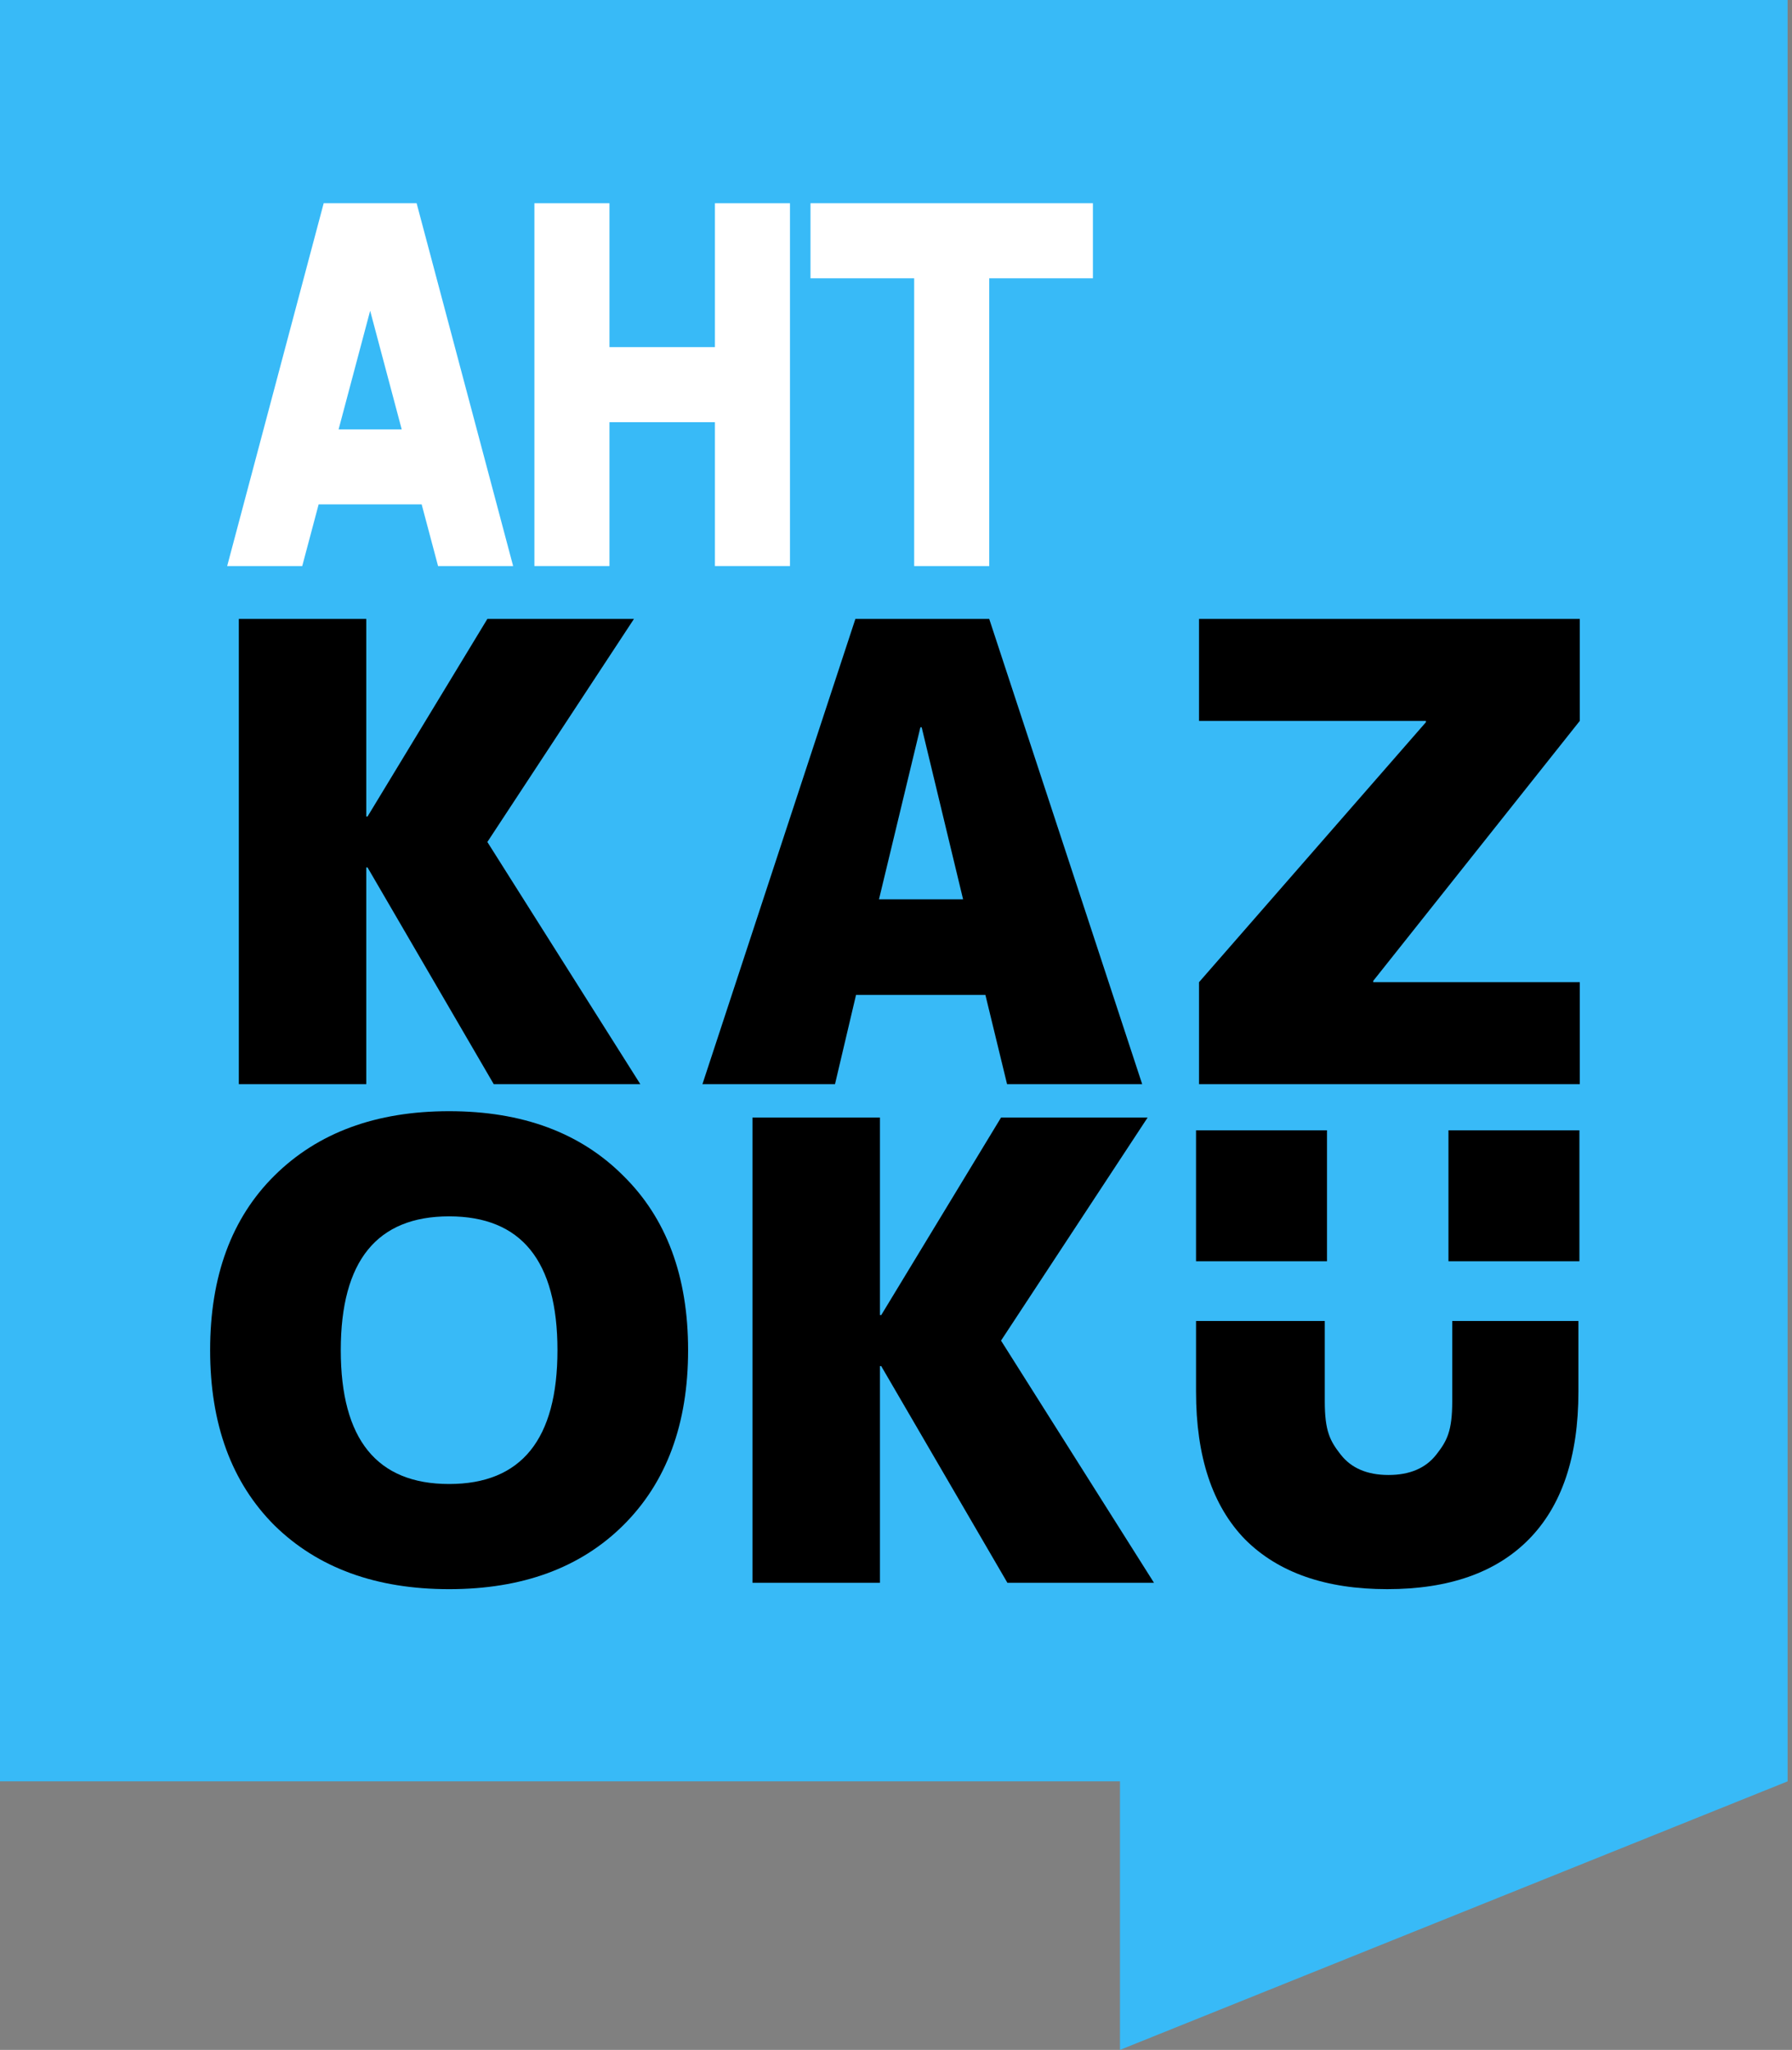 <?xml version="1.0" encoding="UTF-8" standalone="no"?>
<!-- Created with Inkscape (http://www.inkscape.org/) -->

<svg
   width="233.067mm"
   height="266.614mm"
   viewBox="0 0 233.067 266.614"
   version="1.1"
   id="svg5"
   inkscape:version="1.1 (c68e22c387, 2021-05-23)"
   sodipodi:docname="AHT Kazoku.svg"
   xmlns:inkscape="http://www.inkscape.org/namespaces/inkscape"
   xmlns:sodipodi="http://sodipodi.sourceforge.net/DTD/sodipodi-0.dtd"
   xmlns="http://www.w3.org/2000/svg"
   xmlns:svg="http://www.w3.org/2000/svg">
  <rect x="0" y="0" width="233.067" height="266.614" fill="#808080" stroke="none"/>
  <sodipodi:namedview
     id="namedview7"
     pagecolor="#ffffff"
     bordercolor="#666666"
     borderopacity="1.0"
     inkscape:pageshadow="2"
     inkscape:pageopacity="0.0"
     inkscape:pagecheckerboard="0"
     inkscape:document-units="mm"
     showgrid="false"
     inkscape:zoom="0.52787981"
     inkscape:cx="252.89848"
     inkscape:cy="533.26532"
     inkscape:window-width="1920"
     inkscape:window-height="1001"
     inkscape:window-x="-9"
     inkscape:window-y="-9"
     inkscape:window-maximized="1"
     inkscape:current-layer="layer1" />
  <defs
     id="defs2" />
  <g
     inkscape:label="Layer 1"
     inkscape:groupmode="layer"
     id="layer1"
     transform="translate(-19.499,-22.725)" />
  <g
     inkscape:groupmode="layer"
     id="layer2"
     inkscape:label="Layer 2"
     style="display:inline"
     sodipodi:insensitive="true">
    <path
       id="rect859"
       style="fill:#38baf7;fill-opacity:1;stroke:none;stroke-width:0.265;stroke-linecap:square;stroke-opacity:1;paint-order:stroke markers fill"
       d="M 6.3720698e-8,1.0351562e-7 H 232.496 V 231.689 l -86.832,34.925 v -34.925 H 6.3720698e-8 Z"
       sodipodi:nodetypes="ccccccc" />
    <path
       id="rect1753"
       style="fill:#ffffff;fill-opacity:1;stroke:none;stroke-width:0.123;stroke-linecap:square;paint-order:stroke markers fill"
       d="M 42.098,26.436 29.546,73.622 h 9.763 l 2.133,-8.019 h 13.4 l 2.133,8.019 h 9.763 L 54.186,26.436 h -2.324 z m 6.044,13.981 4.103,15.423 h -8.205 z" />
    <path
       id="rect1755"
       style="fill:#ffffff;fill-opacity:1;stroke:none;stroke-width:0.123;stroke-linecap:square;paint-order:stroke markers fill"
       d="m 69.505,26.436 v 47.186 h 9.763 V 54.91 h 13.714 v 18.712 h 9.763 V 26.436 h -9.763 v 18.712 H 79.268 v -18.712 z" />
    <path
       id="rect1856"
       style="fill:#ffffff;fill-opacity:1;stroke:none;stroke-width:0.123;stroke-linecap:square;paint-order:stroke markers fill"
       d="m 105.412,26.436 v 9.763 h 13.485 v 37.424 h 9.763 V 36.198 h 13.484 v -9.763 h -13.484 -9.763 z"
       sodipodi:nodetypes="ccccccccccc" />
    <g
       aria-label="KAZ"
       id="text2455"
       style="font-size:82.887px;line-height:1.25;letter-spacing:3.44px;stroke-width:2.072"
       transform="translate(540.393,30.413)">
      <path
         d="m -492.756,75.783 h 0.166 l 15.583,-25.695 h 19.064 l -19.064,29.01 19.893,31.497 h -19.064 l -16.412,-28.182 h -0.166 v 28.182 h -16.577 V 50.088 h 16.577 z"
         style="font-weight:900;font-family:'Mplus 1p';-inkscape-font-specification:'Mplus 1p Heavy'"
         id="path5431" />
      <path
         d="m -426.074,86.558 h 10.941 l -5.388,-22.379 h -0.166 z m -2.984,12.433 -2.735,11.604 h -17.241 l 19.893,-60.508 h 17.406 l 19.893,60.508 h -17.572 l -2.818,-11.604 z"
         style="font-weight:900;font-family:'Mplus 1p';-inkscape-font-specification:'Mplus 1p Heavy'"
         id="path5433" />
      <path
         d="m -361.795,97.168 v 0.166 h 26.868 V 110.596 H -384.449 V 97.334 l 29.514,-33.818 v -0.166 h -29.514 v -13.262 h 49.521 v 13.262 z"
         style="font-weight:900;font-family:'Mplus 1p';-inkscape-font-specification:'Mplus 1p Heavy'"
         id="path5435"
         sodipodi:nodetypes="ccccccccccccc" />
    </g>
    <g
       aria-label="OKU"
       id="text3523"
       style="font-size:82.887px;line-height:1.25;stroke-width:2.072"
       transform="translate(540.393,34.117)">
      <path
         d="m -504.692,118.78 q 8.454,-8.372 22.711,-8.372 14.257,0 22.628,8.372 8.454,8.289 8.454,22.711 0,14.422 -8.454,22.794 -8.372,8.289 -22.628,8.289 -14.257,0 -22.711,-8.289 -8.372,-8.372 -8.372,-22.794 0,-14.422 8.372,-22.711 z m 8.62,22.711 q 0,17.406 14.091,17.406 14.091,0 14.091,-17.406 0,-17.406 -14.091,-17.406 -14.091,0 -14.091,17.406 z"
         style="font-weight:900;font-family:'Mplus 1p';-inkscape-font-specification:'Mplus 1p Heavy'"
         id="path5672" />
      <path
         d="m -425.949,136.932 h 0.166 l 15.583,-25.695 h 19.064 l -19.064,29.01 19.893,31.497 h -19.064 l -16.412,-28.182 h -0.166 v 28.182 h -16.577 v -60.508 h 16.577 z"
         style="font-weight:900;font-family:'Mplus 1p';-inkscape-font-specification:'Mplus 1p Heavy'"
         id="path5674" />
      <path
         d="m -341.57,166.108 c -4.255,4.31 -10.389,6.465 -18.401,6.465 -8.012,0 -14.174,-2.155 -18.484,-6.465 -4.255,-4.365 -6.382,-10.775 -6.382,-19.23 v -9.183 h 16.743 v 10.426 c 0,3.923 0.691,5.182 2.072,6.95 1.381,1.768 3.454,2.652 6.217,2.652 2.763,0 4.835,-0.884 6.217,-2.652 1.381,-1.768 2.072,-3.027 2.072,-6.95 v -10.426 h 16.412 v 9.183 c 0,8.454 -2.155,14.864 -6.465,19.23 z"
         style="font-weight:900;font-family:'Mplus 1p';-inkscape-font-specification:'Mplus 1p Heavy'"
         id="path5676"
         sodipodi:nodetypes="cscsccsssssccsc" />
    </g>
    <path
       id="rect6501"
       style="stroke-width:0.273;stroke-linecap:square;paint-order:stroke markers fill"
       d="m 155.556,147.011 h 17.033 v 17.033 h -17.033 z" />
    <path
       id="rect6723"
       style="stroke-width:0.273;stroke-linecap:square;paint-order:stroke markers fill"
       d="m 188.386,147.011 h 17.033 v 17.033 h -17.033 z" />
  </g>
</svg>
